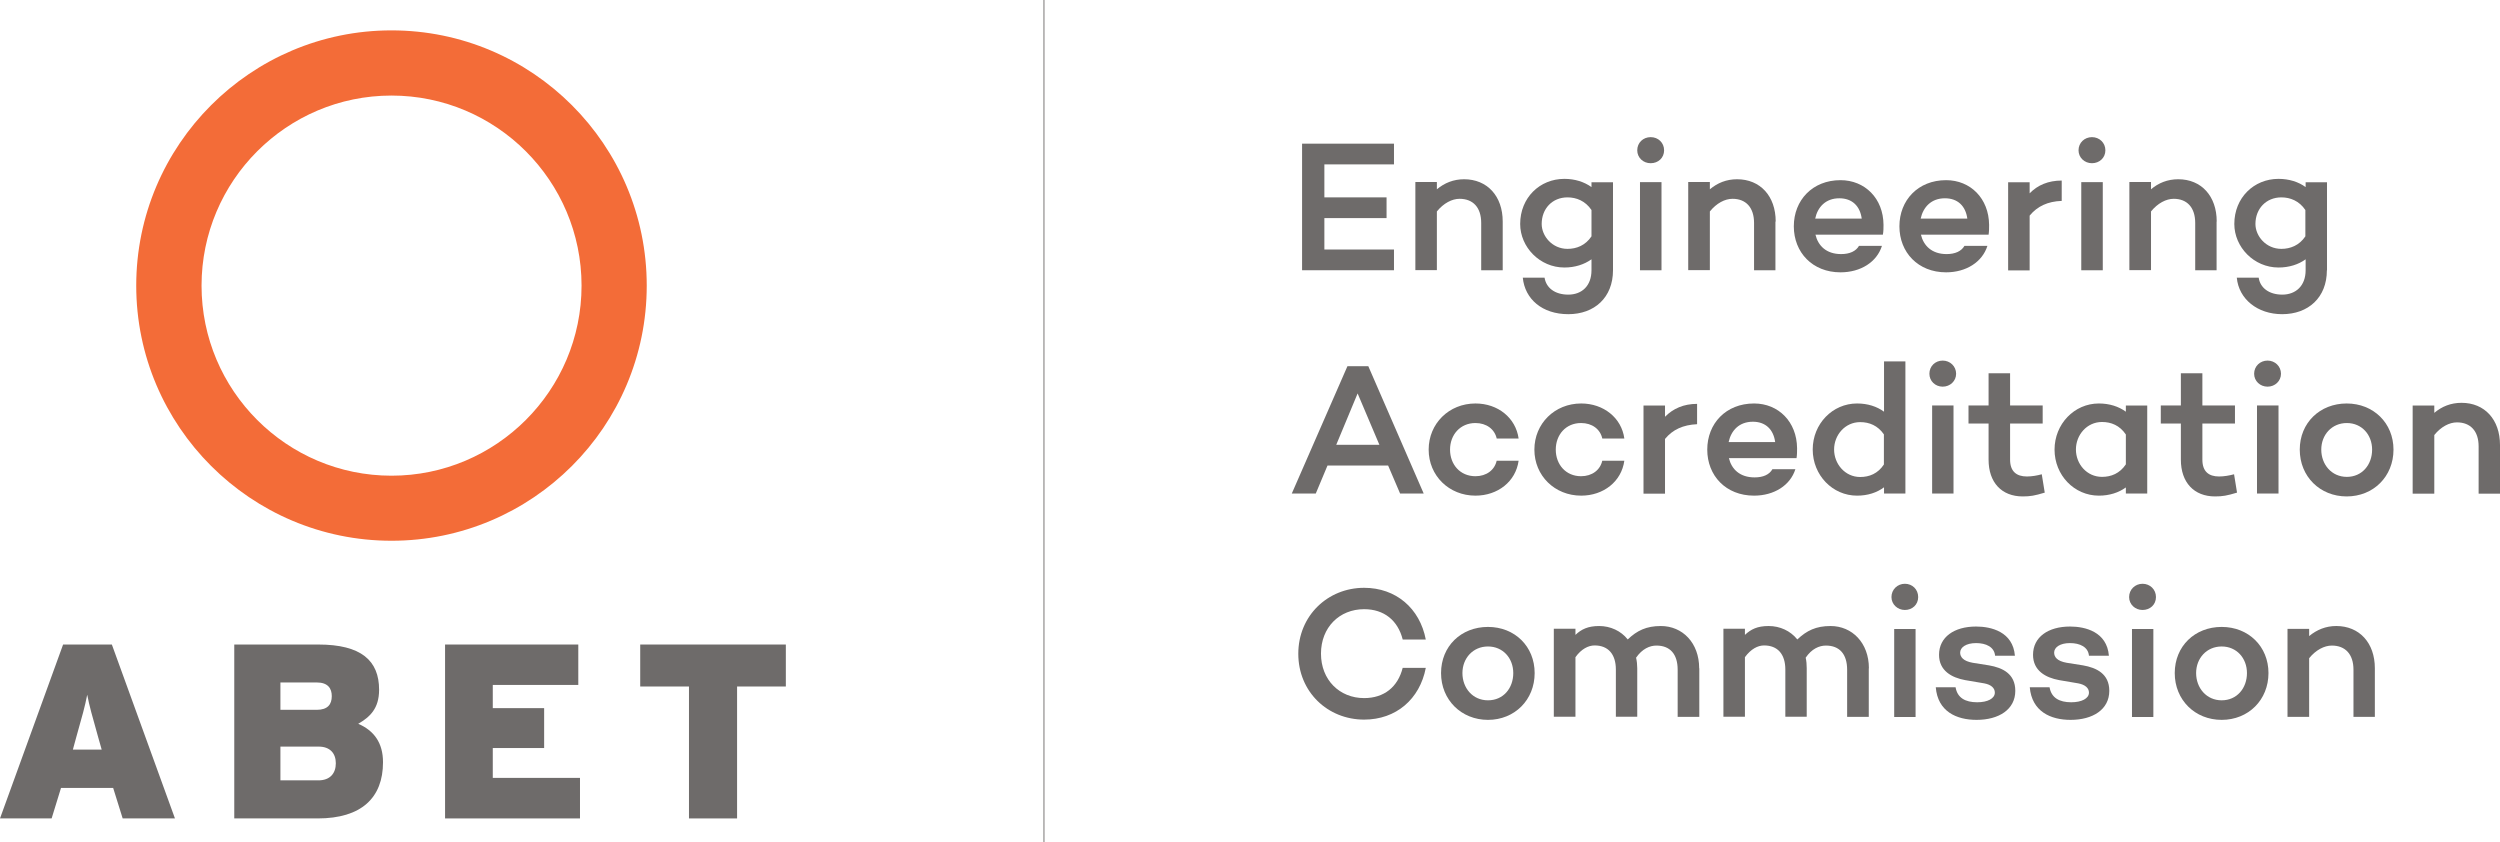 <?xml version="1.0" encoding="UTF-8"?><svg id="Layer_1" xmlns="http://www.w3.org/2000/svg" viewBox="0 0 191.77 64.59"><defs><style>.cls-1{fill:none;stroke:#6e6b6a;stroke-miterlimit:10;stroke-width:.07px;}.cls-2{fill:#6e6b6a;}.cls-2,.cls-3{stroke-width:0px;}.cls-3{fill:#f36c38;}</style></defs><line class="cls-1" x1="80.08" x2="80.08" y2="64.59"/><path class="cls-2" d="M7.55,56.62c-.48-1.72-.69-2.44-.86-3.33-.17.89-.38,1.63-.86,3.33l-.24.88h2.21l-.25-.88ZM9.41,62.78l-.73-2.34h-4l-.72,2.34H0l4.84-13.34h3.74l4.84,13.34h-4Z"/><path class="cls-2" d="M24.44,57.27h-2.93v2.59h2.91c.91,0,1.34-.55,1.34-1.31s-.44-1.28-1.32-1.28M24.29,52.35h-2.78v2.1h2.78c.85,0,1.16-.42,1.16-1.05,0-.59-.29-1.05-1.16-1.05M24.37,62.78h-6.4v-13.34h6.44c3.31,0,4.67,1.24,4.67,3.47,0,1.45-.71,2.09-1.6,2.61,1.2.52,1.9,1.45,1.9,2.95,0,2.73-1.66,4.31-5.01,4.31"/><polygon class="cls-2" points="34.14 49.44 34.14 62.78 44.49 62.78 44.49 59.67 37.8 59.67 37.8 57.38 41.74 57.38 41.74 54.32 37.8 54.32 37.8 52.54 44.36 52.54 44.36 49.44 34.14 49.44"/><polygon class="cls-2" points="49.11 49.44 49.11 52.66 52.85 52.66 52.85 62.78 56.54 62.78 56.54 52.66 60.28 52.66 60.28 49.44 49.11 49.44"/><path class="cls-3" d="M30.03,7.33c-8.04,0-14.57,6.54-14.57,14.58s6.53,14.58,14.57,14.58,14.58-6.54,14.58-14.58-6.54-14.58-14.58-14.58M30.03,41.48c-10.79,0-19.58-8.78-19.58-19.57S19.23,2.33,30.03,2.33s19.58,8.78,19.58,19.58-8.78,19.57-19.58,19.57"/><path class="cls-2" d="M101.59,15.14h4.77v1.59h-4.77v2.41h5.34v1.59h-7.05v-9.71h7.05v1.59h-5.34v2.54Z"/><path class="cls-2" d="M115.27,17v3.73h-1.65v-3.63c0-1.19-.63-1.85-1.66-1.85-.58,0-1.23.34-1.74.97v4.5h-1.65v-6.76h1.65v.56c.59-.49,1.28-.77,2.09-.77,1.77,0,2.96,1.29,2.96,3.24Z"/><path class="cls-2" d="M123.73,20.73c0,2.1-1.43,3.37-3.43,3.37s-3.33-1.16-3.49-2.8h1.67c.12.77.78,1.3,1.82,1.3s1.78-.67,1.78-1.87v-.84c-.56.4-1.27.63-2.08.63-1.89,0-3.39-1.57-3.39-3.34,0-2.01,1.5-3.46,3.39-3.46.81,0,1.52.23,2.08.63v-.37h1.65v6.76ZM122.08,18.13v-2.02c-.47-.7-1.16-.97-1.84-.97-1.17,0-1.98.87-1.98,2.04,0,.93.81,1.91,1.98,1.91.69,0,1.37-.26,1.84-.96Z"/><path class="cls-2" d="M125.59,11.53c0-.58.45-1.01,1.03-1.01s1.03.43,1.03,1.01-.45.99-1.03.99-1.03-.43-1.03-.99ZM127.45,20.73h-1.65v-6.76h1.65v6.76Z"/><path class="cls-2" d="M136.19,17v3.73h-1.64v-3.63c0-1.19-.63-1.85-1.65-1.85-.59,0-1.23.34-1.74.97v4.5h-1.66v-6.76h1.66v.56c.59-.49,1.27-.77,2.09-.77,1.77,0,2.96,1.29,2.96,3.24Z"/><path class="cls-2" d="M144.44,18h-5.18c.2.84.82,1.49,1.97,1.49.66,0,1.13-.22,1.37-.63h1.76c-.39,1.24-1.63,2.03-3.18,2.03-2.15,0-3.58-1.53-3.58-3.53s1.43-3.54,3.58-3.54c1.87,0,3.29,1.4,3.3,3.43,0,.24,0,.5-.05.76ZM139.24,16.77h3.57c-.13-.96-.73-1.56-1.72-1.56-1.06,0-1.67.69-1.85,1.56Z"/><path class="cls-2" d="M152.53,18h-5.18c.2.84.83,1.49,1.97,1.49.66,0,1.13-.22,1.37-.63h1.76c-.39,1.24-1.63,2.03-3.17,2.03-2.15,0-3.58-1.53-3.58-3.53s1.43-3.54,3.58-3.54c1.87,0,3.28,1.4,3.3,3.43,0,.24,0,.5-.04.76ZM147.33,16.77h3.58c-.13-.96-.73-1.56-1.72-1.56-1.06,0-1.67.69-1.86,1.56Z"/><path class="cls-2" d="M155.69,14.83c.61-.63,1.43-.98,2.46-.98v1.56c-1.07.04-1.87.41-2.46,1.13v4.2h-1.65v-6.76h1.65v.86Z"/><path class="cls-2" d="M159.44,11.53c0-.58.46-1.01,1.03-1.01s1.03.43,1.03,1.01-.46.99-1.03.99-1.03-.43-1.03-.99ZM161.3,20.73h-1.65v-6.76h1.65v6.76Z"/><path class="cls-2" d="M170.03,17v3.73h-1.64v-3.63c0-1.19-.63-1.85-1.65-1.85-.58,0-1.23.34-1.74.97v4.5h-1.66v-6.76h1.66v.56c.58-.49,1.27-.77,2.09-.77,1.77,0,2.95,1.29,2.95,3.24Z"/><path class="cls-2" d="M178.49,20.73c0,2.1-1.43,3.37-3.43,3.37-1.89,0-3.33-1.16-3.48-2.8h1.68c.11.77.78,1.3,1.81,1.3s1.79-.67,1.79-1.87v-.84c-.55.4-1.27.63-2.08.63-1.89,0-3.39-1.57-3.39-3.34,0-2.01,1.5-3.46,3.39-3.46.81,0,1.53.23,2.08.63v-.37h1.64v6.76ZM176.84,18.13v-2.02c-.47-.7-1.16-.97-1.84-.97-1.17,0-1.99.87-1.99,2.04,0,.93.81,1.91,1.99,1.91.68,0,1.37-.26,1.84-.96Z"/><path class="cls-2" d="M101.83,35.71l-.9,2.15h-1.84l4.27-9.77h1.6l4.25,9.77h-1.81l-.92-2.15h-4.64ZM104.14,30.18l-1.64,3.94h3.31l-1.67-3.94Z"/><path class="cls-2" d="M114.81,35.34h1.68c-.22,1.6-1.6,2.68-3.31,2.68-2.03,0-3.59-1.53-3.59-3.53s1.56-3.54,3.59-3.54c1.72,0,3.09,1.1,3.31,2.69h-1.68c-.16-.72-.79-1.19-1.63-1.19-1.17,0-1.95.9-1.95,2.04s.77,2.04,1.95,2.04c.84,0,1.47-.47,1.63-1.2Z"/><path class="cls-2" d="M122.91,35.34h1.69c-.22,1.6-1.6,2.68-3.31,2.68-2.03,0-3.59-1.53-3.59-3.53s1.56-3.54,3.59-3.54c1.71,0,3.1,1.1,3.31,2.69h-1.69c-.16-.72-.78-1.19-1.63-1.19-1.17,0-1.94.9-1.94,2.04s.77,2.04,1.94,2.04c.84,0,1.47-.47,1.63-1.2Z"/><path class="cls-2" d="M127.72,31.97c.62-.63,1.43-.99,2.46-.99v1.56c-1.07.05-1.87.41-2.46,1.13v4.2h-1.65v-6.76h1.65v.86Z"/><path class="cls-2" d="M137.81,35.14h-5.19c.2.84.83,1.48,1.97,1.48.66,0,1.13-.21,1.37-.63h1.76c-.39,1.24-1.63,2.03-3.17,2.03-2.16,0-3.59-1.53-3.59-3.53s1.43-3.54,3.59-3.54c1.87,0,3.28,1.4,3.3,3.43,0,.24,0,.5-.04.76ZM132.6,33.91h3.57c-.13-.96-.73-1.56-1.71-1.56-1.06,0-1.67.68-1.86,1.56Z"/><path class="cls-2" d="M146.16,37.86h-1.64v-.48c-.55.41-1.25.64-2.07.64-1.88,0-3.4-1.57-3.4-3.54s1.52-3.53,3.4-3.53c.82,0,1.52.23,2.07.63v-3.86h1.64v10.14ZM144.51,35.63v-2.31c-.47-.68-1.12-.94-1.82-.94-1.16,0-2,.99-2,2.1s.84,2.11,2,2.11c.7,0,1.36-.26,1.82-.96Z"/><path class="cls-2" d="M148,28.67c0-.59.46-1.01,1.02-1.01s1.03.43,1.03,1.01c0,.56-.46.99-1.03.99s-1.02-.43-1.02-.99ZM149.85,37.86h-1.64v-6.76h1.64v6.76Z"/><path class="cls-2" d="M156.84,37.79c-.76.23-1.1.29-1.68.29-1.62,0-2.62-1.07-2.62-2.82v-2.77h-1.54v-1.39h1.54v-2.47h1.65v2.47h2.5v1.39h-2.5v2.77c0,.9.49,1.29,1.29,1.29.37,0,.78-.07,1.14-.17l.23,1.42Z"/><path class="cls-2" d="M164.71,37.86h-1.64v-.47c-.55.4-1.26.63-2.07.63-1.89,0-3.4-1.57-3.4-3.53s1.51-3.54,3.4-3.54c.81,0,1.52.23,2.07.63v-.47h1.64v6.76ZM163.07,35.63v-2.3c-.47-.7-1.13-.96-1.83-.96-1.16,0-2,.99-2,2.11s.84,2.1,2,2.1c.7,0,1.36-.26,1.83-.96Z"/><path class="cls-2" d="M171.59,37.79c-.76.23-1.1.29-1.68.29-1.61,0-2.62-1.07-2.62-2.82v-2.77h-1.54v-1.39h1.54v-2.47h1.65v2.47h2.5v1.39h-2.5v2.77c0,.9.48,1.29,1.28,1.29.37,0,.78-.07,1.15-.17l.23,1.42Z"/><path class="cls-2" d="M172.91,28.67c0-.59.47-1.01,1.03-1.01s1.03.43,1.03,1.01c0,.56-.46.99-1.03.99s-1.03-.43-1.03-.99ZM174.78,37.86h-1.65v-6.76h1.65v6.76Z"/><path class="cls-2" d="M183.6,34.49c0,2.06-1.54,3.59-3.59,3.59s-3.6-1.53-3.6-3.59,1.55-3.54,3.6-3.54,3.59,1.5,3.59,3.54ZM181.96,34.49c0-1.14-.79-2.04-1.94-2.04s-1.96.9-1.96,2.04.79,2.09,1.96,2.09,1.94-.93,1.94-2.09Z"/><path class="cls-2" d="M191.77,34.14v3.73h-1.64v-3.63c0-1.18-.63-1.84-1.66-1.84-.59,0-1.23.34-1.74.97v4.5h-1.66v-6.76h1.66v.56c.58-.49,1.27-.77,2.09-.77,1.77,0,2.95,1.28,2.95,3.24Z"/><path class="cls-2" d="M107.6,51.23h1.77c-.46,2.4-2.28,3.97-4.73,3.97-2.8,0-5.05-2.13-5.05-5.05s2.26-5.06,5.05-5.06c2.44,0,4.27,1.57,4.73,3.97h-1.77c-.37-1.47-1.43-2.33-2.96-2.33-1.9,0-3.31,1.4-3.31,3.41s1.42,3.41,3.31,3.41c1.53,0,2.59-.85,2.96-2.33Z"/><path class="cls-2" d="M117.72,51.63c0,2.06-1.54,3.59-3.58,3.59s-3.6-1.53-3.6-3.59,1.54-3.54,3.6-3.54,3.58,1.5,3.58,3.54ZM116.08,51.63c0-1.14-.79-2.04-1.94-2.04s-1.96.9-1.96,2.04.78,2.09,1.96,2.09,1.94-.93,1.94-2.09Z"/><path class="cls-2" d="M130.35,51.27v3.72h-1.66v-3.62c0-1.19-.58-1.85-1.63-1.85-.51,0-1.09.25-1.56.93.06.26.09.53.09.81v3.72h-1.64v-3.62c0-1.19-.6-1.85-1.63-1.85-.48,0-1.02.27-1.47.9v4.57h-1.66v-6.75h1.66v.47c.45-.43.96-.68,1.82-.68s1.67.37,2.19,1.03c.71-.68,1.43-1.03,2.54-1.03,1.66,0,2.94,1.29,2.94,3.24Z"/><path class="cls-2" d="M143.35,51.27v3.72h-1.66v-3.62c0-1.19-.58-1.85-1.63-1.85-.51,0-1.09.25-1.55.93.06.26.08.53.08.81v3.72h-1.64v-3.62c0-1.19-.6-1.85-1.63-1.85-.48,0-1.01.27-1.47.9v4.57h-1.65v-6.75h1.65v.47c.46-.43.95-.68,1.82-.68s1.67.37,2.2,1.03c.72-.68,1.43-1.03,2.55-1.03,1.65,0,2.94,1.29,2.94,3.24Z"/><path class="cls-2" d="M145.09,45.8c0-.58.46-1.02,1.03-1.02s1.02.43,1.02,1.02-.46.99-1.02.99-1.03-.43-1.03-.99ZM146.94,55h-1.64v-6.75h1.64v6.75Z"/><path class="cls-2" d="M150.01,52.73c.14.8.74,1.14,1.66,1.14.8,0,1.35-.29,1.35-.74,0-.35-.28-.61-.81-.71l-1.47-.25c-1.03-.19-2-.72-2-1.94,0-1.36,1.16-2.17,2.84-2.17,1.16,0,2.83.4,2.98,2.24h-1.52c-.06-.67-.69-.97-1.46-.97s-1.22.33-1.22.73c0,.33.23.65.96.78l1.26.2c1.03.18,2.01.64,2.01,1.95,0,1.44-1.27,2.23-2.97,2.23-1.55,0-2.98-.65-3.13-2.5h1.52Z"/><path class="cls-2" d="M157.22,52.73c.14.8.75,1.14,1.66,1.14.8,0,1.36-.29,1.36-.74,0-.35-.29-.61-.82-.71l-1.47-.25c-1.03-.19-2-.72-2-1.94,0-1.36,1.16-2.17,2.84-2.17,1.16,0,2.83.4,2.98,2.24h-1.53c-.06-.67-.69-.97-1.46-.97s-1.21.33-1.21.73c0,.33.22.65.96.78l1.26.2c1.02.18,2.01.64,2.01,1.95,0,1.44-1.27,2.23-2.97,2.23-1.54,0-2.97-.65-3.13-2.5h1.51Z"/><path class="cls-2" d="M163.32,45.8c0-.58.46-1.02,1.03-1.02s1.03.43,1.03,1.02-.46.99-1.03.99-1.03-.43-1.03-.99ZM165.18,55h-1.64v-6.75h1.64v6.75Z"/><path class="cls-2" d="M174.01,51.63c0,2.06-1.54,3.59-3.59,3.59s-3.6-1.53-3.6-3.59,1.54-3.54,3.6-3.54,3.59,1.5,3.59,3.54ZM172.36,51.63c0-1.14-.79-2.04-1.94-2.04s-1.96.9-1.96,2.04.79,2.09,1.96,2.09,1.94-.93,1.94-2.09Z"/><path class="cls-2" d="M182.17,51.27v3.72h-1.64v-3.62c0-1.19-.63-1.85-1.66-1.85-.58,0-1.23.34-1.74.97v4.5h-1.66v-6.75h1.66v.55c.59-.48,1.27-.77,2.08-.77,1.77,0,2.96,1.29,2.96,3.24Z"/></svg>